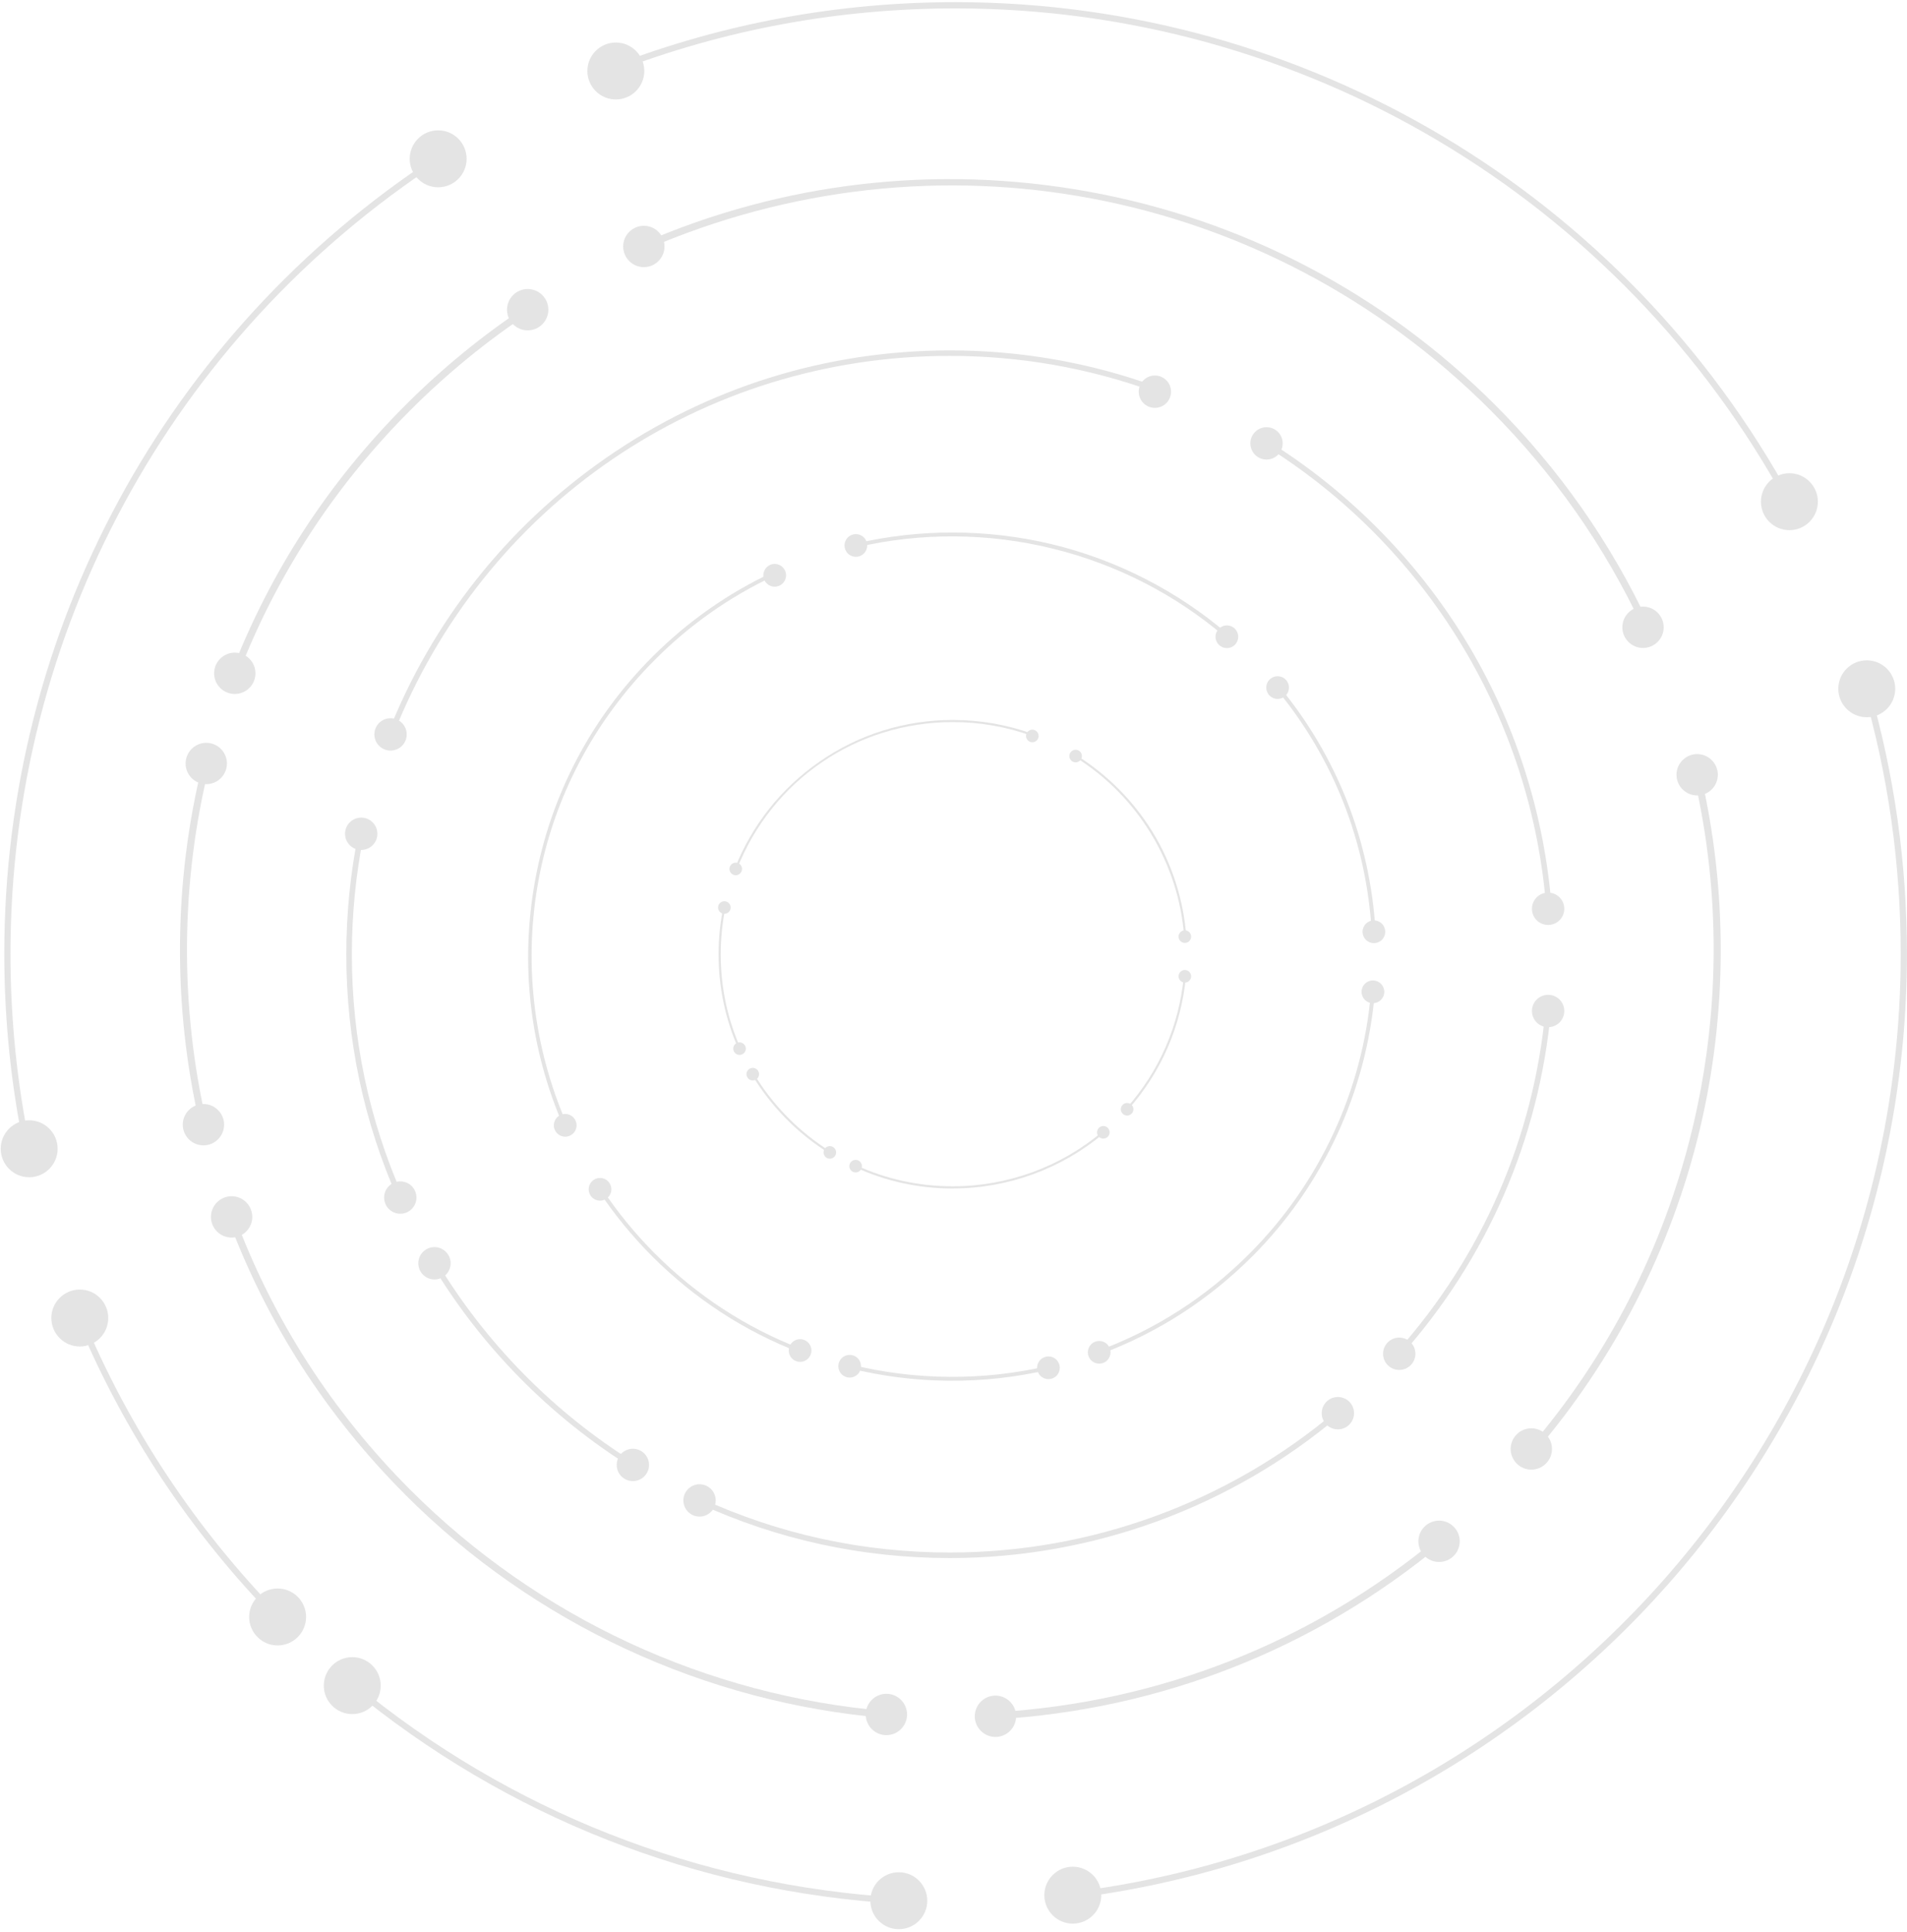 <svg width="620" height="628" viewBox="0 0 620 628" fill="none" xmlns="http://www.w3.org/2000/svg">
<path d="M447.223 302.731L445.966 302.806C444.239 273.622 433.504 246.314 414.886 223.868L415.862 223.061C434.63 245.714 445.478 273.265 447.223 302.731Z" fill="#E4E4E4"/>
<path d="M398.821 207.465C365.921 179.032 320.916 167.977 278.407 177.905L278.125 176.686C298.92 171.825 320.897 171.881 341.692 176.817C363.012 181.903 383.056 192.169 399.647 206.508L398.821 207.465Z" fill="#E4E4E4"/>
<path d="M184.342 365.509L183.179 366.015C172.237 340.904 169.046 313.334 173.945 286.29C178.956 258.607 192.15 233.421 212.119 213.452C223.548 202.022 236.686 192.788 251.193 186.013L251.719 187.158C237.343 193.877 224.318 203.017 213.001 214.353C173.007 254.347 161.746 313.691 184.342 365.527V365.509Z" fill="#E4E4E4"/>
<path d="M259.902 439.548C241.941 432.622 225.857 422.131 212.119 408.412C205.531 401.824 199.619 394.599 194.533 386.904L195.584 386.209C200.633 393.829 206.488 400.998 213.001 407.511C226.607 421.118 242.541 431.496 260.333 438.365L259.883 439.548H259.902Z" fill="#E4E4E4"/>
<path d="M340.998 445.178C319.715 450.132 297.287 449.963 276.098 444.671L276.399 443.451C297.4 448.687 319.64 448.856 340.716 443.958L340.998 445.178Z" fill="#E4E4E4"/>
<path d="M407.079 408.393C392.909 422.562 376.262 433.26 357.626 440.167L357.194 438.984C375.662 432.134 392.158 421.549 406.197 407.492C429.018 384.67 443.057 354.398 445.741 322.286L446.998 322.398C444.295 354.81 430.126 385.346 407.098 408.393H407.079Z" fill="#E4E4E4"/>
<path d="M262.735 436.339C264.181 437.784 264.181 440.111 262.735 441.556C261.29 443.001 258.963 443.001 257.518 441.556C256.073 440.111 256.073 437.784 257.518 436.339C258.963 434.894 261.29 434.894 262.735 436.339Z" fill="#E4E4E4"/>
<path d="M197.686 383.939C199.131 385.385 199.131 387.712 197.686 389.157C196.241 390.602 193.914 390.602 192.469 389.157C191.024 387.712 191.024 385.385 192.469 383.939C193.914 382.494 196.241 382.494 197.686 383.939Z" fill="#E4E4E4"/>
<path d="M183.76 369.451C185.802 369.451 187.458 367.795 187.458 365.753C187.458 363.711 185.802 362.056 183.76 362.056C181.719 362.056 180.063 363.711 180.063 365.753C180.063 367.795 181.719 369.451 183.76 369.451Z" fill="#E4E4E4"/>
<path d="M251.869 190.687C253.911 190.687 255.566 189.032 255.566 186.99C255.566 184.948 253.911 183.292 251.869 183.292C249.827 183.292 248.172 184.948 248.172 186.99C248.172 189.032 249.827 190.687 251.869 190.687Z" fill="#E4E4E4"/>
<path d="M280.865 174.678C282.31 176.123 282.31 178.45 280.865 179.896C279.42 181.341 277.093 181.341 275.648 179.896C274.203 178.45 274.203 176.123 275.648 174.678C277.093 173.233 279.42 173.233 280.865 174.678Z" fill="#E4E4E4"/>
<path d="M401.486 204.349C402.931 205.794 402.931 208.121 401.486 209.566C400.041 211.011 397.714 211.011 396.269 209.566C394.824 208.121 394.824 205.794 396.269 204.349C397.714 202.904 400.041 202.904 401.486 204.349Z" fill="#E4E4E4"/>
<path d="M417.983 220.865C419.428 222.311 419.428 224.638 417.983 226.083C416.538 227.528 414.211 227.528 412.765 226.083C411.32 224.638 411.32 222.311 412.765 220.865C414.211 219.42 416.538 219.42 417.983 220.865Z" fill="#E4E4E4"/>
<path d="M343.475 441.95C344.92 443.395 344.92 445.722 343.475 447.167C342.03 448.613 339.702 448.613 338.257 447.167C336.812 445.722 336.812 443.395 338.257 441.95C339.702 440.505 342.03 440.505 343.475 441.95Z" fill="#E4E4E4"/>
<path d="M278.857 441.443C280.302 442.888 280.302 445.215 278.857 446.661C277.412 448.106 275.085 448.106 273.64 446.661C272.195 445.215 272.195 442.888 273.64 441.443C275.085 439.998 277.412 439.998 278.857 441.443Z" fill="#E4E4E4"/>
<path d="M359.972 436.921C361.417 438.366 361.417 440.693 359.972 442.138C358.527 443.583 356.199 443.583 354.754 442.138C353.309 440.693 353.309 438.366 354.754 436.921C356.199 435.476 358.527 435.476 359.972 436.921Z" fill="#E4E4E4"/>
<path d="M449.288 300.235C450.733 301.68 450.733 304.007 449.288 305.452C447.843 306.897 445.516 306.897 444.07 305.452C442.625 304.007 442.625 301.68 444.07 300.235C445.516 298.79 447.843 298.79 449.288 300.235Z" fill="#E4E4E4"/>
<path d="M446.36 326.059C448.402 326.059 450.057 324.403 450.057 322.361C450.057 320.319 448.402 318.664 446.36 318.664C444.318 318.664 442.663 320.319 442.663 322.361C442.663 324.403 444.318 326.059 446.36 326.059Z" fill="#E4E4E4"/>
<path d="M366.709 360.705L366.184 360.235C376.919 348.168 383.375 333.304 384.877 317.276L385.571 317.332C384.051 333.51 377.538 348.506 366.709 360.686V360.705Z" fill="#E4E4E4"/>
<path d="M385.008 304.589C383.263 280.641 369.994 258.739 349.518 246.033L349.893 245.451C359.915 251.682 368.474 260.278 374.667 270.319C381.01 280.622 384.82 292.465 385.702 304.551L385.008 304.608V304.589Z" fill="#E4E4E4"/>
<path d="M239.539 282.555L238.901 282.292C244.437 268.217 253.952 256.205 266.433 247.553C279.195 238.695 294.191 234.003 309.787 234.003C318.701 234.003 327.447 235.523 335.761 238.545L335.517 239.202C327.278 236.217 318.626 234.697 309.787 234.697C278.557 234.697 250.987 253.484 239.557 282.536L239.539 282.555Z" fill="#E4E4E4"/>
<path d="M240.12 340.98C235.804 331.258 233.627 320.88 233.627 310.163C233.627 305.021 234.133 299.897 235.166 294.905L235.841 295.037C234.828 299.972 234.321 305.077 234.321 310.163C234.321 320.786 236.479 331.071 240.758 340.699L240.12 340.98Z" fill="#E4E4E4"/>
<path d="M269.605 374.837C259.357 368.456 250.668 359.635 244.456 349.294L245.056 348.938C251.212 359.185 259.827 367.931 269.98 374.256L269.605 374.837Z" fill="#E4E4E4"/>
<path d="M309.768 386.286C298.695 386.286 288.035 383.958 278.05 379.379L278.332 378.741C288.222 383.283 298.789 385.572 309.768 385.572C327.597 385.572 344.901 379.248 358.489 367.743L358.94 368.268C345.22 379.867 327.766 386.267 309.768 386.267V386.286Z" fill="#E4E4E4"/>
<path d="M242.485 340.83C242.485 341.956 241.566 342.876 240.439 342.876C239.313 342.876 238.394 341.956 238.394 340.83C238.394 339.704 239.313 338.784 240.439 338.784C241.566 338.784 242.485 339.704 242.485 340.83Z" fill="#E4E4E4"/>
<path d="M237.549 294.961C237.549 296.087 236.63 297.007 235.504 297.007C234.378 297.007 233.458 296.087 233.458 294.961C233.458 293.835 234.378 292.915 235.504 292.915C236.63 292.915 237.549 293.835 237.549 294.961Z" fill="#E4E4E4"/>
<path d="M241.246 282.424C241.246 283.55 240.327 284.47 239.201 284.47C238.075 284.47 237.155 283.55 237.155 282.424C237.155 281.298 238.075 280.378 239.201 280.378C240.327 280.378 241.246 281.298 241.246 282.424Z" fill="#E4E4E4"/>
<path d="M337.676 239.202C337.676 240.328 336.756 241.248 335.63 241.248C334.504 241.248 333.584 240.328 333.584 239.202C333.584 238.076 334.504 237.156 335.63 237.156C336.756 237.156 337.676 238.076 337.676 239.202Z" fill="#E4E4E4"/>
<path d="M351.751 245.733C351.751 246.859 350.832 247.779 349.706 247.779C348.58 247.779 347.66 246.859 347.66 245.733C347.66 244.607 348.58 243.687 349.706 243.687C350.832 243.687 351.751 244.607 351.751 245.733Z" fill="#E4E4E4"/>
<path d="M387.26 304.42C387.26 305.546 386.341 306.466 385.215 306.466C384.088 306.466 383.169 305.546 383.169 304.42C383.169 303.294 384.088 302.374 385.215 302.374C386.341 302.374 387.26 303.294 387.26 304.42Z" fill="#E4E4E4"/>
<path d="M387.26 317.313C387.26 318.439 386.341 319.359 385.215 319.359C384.088 319.359 383.169 318.439 383.169 317.313C383.169 316.187 384.088 315.267 385.215 315.267C386.341 315.267 387.26 316.187 387.26 317.313Z" fill="#E4E4E4"/>
<path d="M269.792 376.6C270.922 376.6 271.838 375.685 271.838 374.555C271.838 373.425 270.922 372.509 269.792 372.509C268.662 372.509 267.747 373.425 267.747 374.555C267.747 375.685 268.662 376.6 269.792 376.6Z" fill="#E4E4E4"/>
<path d="M246.783 349.125C246.783 350.251 245.863 351.171 244.737 351.171C243.611 351.171 242.692 350.251 242.692 349.125C242.692 347.999 243.611 347.079 244.737 347.079C245.863 347.079 246.783 347.999 246.783 349.125Z" fill="#E4E4E4"/>
<path d="M280.227 379.022C280.227 380.148 279.308 381.068 278.182 381.068C277.056 381.068 276.136 380.148 276.136 379.022C276.136 377.896 277.056 376.977 278.182 376.977C279.308 376.977 280.227 377.896 280.227 379.022Z" fill="#E4E4E4"/>
<path d="M366.447 362.581C367.577 362.581 368.492 361.666 368.492 360.536C368.492 359.406 367.577 358.49 366.447 358.49C365.317 358.49 364.401 359.406 364.401 360.536C364.401 361.666 365.317 362.581 366.447 362.581Z" fill="#E4E4E4"/>
<path d="M360.76 368.024C360.76 369.15 359.84 370.069 358.714 370.069C357.588 370.069 356.669 369.15 356.669 368.024C356.669 366.898 357.588 365.978 358.714 365.978C359.84 365.978 360.76 366.898 360.76 368.024Z" fill="#E4E4E4"/>
<path d="M455.594 440.43L454.261 439.248C481.906 408.131 498.572 369.844 502.438 328.518L504.221 328.686C500.318 370.389 483.502 409.032 455.613 440.43H455.594Z" fill="#E4E4E4"/>
<path d="M502.757 295.805C498.253 234.078 464.077 177.643 411.302 144.856L412.24 143.335C438.065 159.382 460.136 181.547 476.07 207.446C492.416 234.021 502.251 264.519 504.522 295.674L502.739 295.805H502.757Z" fill="#E4E4E4"/>
<path d="M127.795 239.014L126.125 238.357C140.388 202.079 164.918 171.112 197.086 148.797C229.986 125.957 268.629 113.889 308.83 113.889C331.839 113.889 354.36 117.83 375.774 125.6L375.155 127.289C353.929 119.594 331.614 115.672 308.811 115.672C228.297 115.672 157.242 164.074 127.776 238.995L127.795 239.014Z" fill="#E4E4E4"/>
<path d="M129.334 389.588C118.223 364.515 112.593 337.789 112.593 310.163C112.593 296.913 113.925 283.682 116.534 270.826L118.298 271.182C115.708 283.926 114.395 297.044 114.395 310.163C114.395 337.545 119.969 364.027 130.985 388.875L129.353 389.607L129.334 389.588Z" fill="#E4E4E4"/>
<path d="M205.287 476.896C178.881 460.474 156.472 437.709 140.463 411.059L142.002 410.139C157.861 436.545 180.063 459.104 206.226 475.376L205.287 476.896Z" fill="#E4E4E4"/>
<path d="M308.829 506.399C280.302 506.399 252.789 500.412 227.077 488.607L227.827 486.975C253.314 498.667 280.565 504.598 308.829 504.598C354.773 504.598 399.365 488.27 434.386 458.635L435.55 460.005C400.21 489.921 355.205 506.399 308.829 506.399Z" fill="#E4E4E4"/>
<path d="M135.396 389.232C135.396 392.141 133.05 394.487 130.141 394.487C127.232 394.487 124.886 392.141 124.886 389.232C124.886 386.323 127.232 383.977 130.141 383.977C133.05 383.977 135.396 386.323 135.396 389.232Z" fill="#E4E4E4"/>
<path d="M122.69 270.995C122.69 273.904 120.344 276.25 117.435 276.25C114.526 276.25 112.18 273.904 112.18 270.995C112.18 268.086 114.526 265.74 117.435 265.74C120.344 265.74 122.69 268.086 122.69 270.995Z" fill="#E4E4E4"/>
<path d="M132.224 238.695C132.224 241.604 129.878 243.95 126.969 243.95C124.06 243.95 121.714 241.604 121.714 238.695C121.714 235.786 124.06 233.44 126.969 233.44C129.878 233.44 132.224 235.786 132.224 238.695Z" fill="#E4E4E4"/>
<path d="M380.729 127.308C380.729 130.217 378.383 132.563 375.474 132.563C372.565 132.563 370.219 130.217 370.219 127.308C370.219 124.399 372.565 122.053 375.474 122.053C378.383 122.053 380.729 124.399 380.729 127.308Z" fill="#E4E4E4"/>
<path d="M417.026 144.105C417.026 147.014 414.68 149.36 411.771 149.36C408.862 149.36 406.516 147.014 406.516 144.105C406.516 141.196 408.862 138.85 411.771 138.85C414.68 138.85 417.026 141.196 417.026 144.105Z" fill="#E4E4E4"/>
<path d="M508.575 295.373C508.575 298.283 506.229 300.628 503.32 300.628C500.411 300.628 498.065 298.283 498.065 295.373C498.065 292.464 500.411 290.119 503.32 290.119C506.229 290.119 508.575 292.464 508.575 295.373Z" fill="#E4E4E4"/>
<path d="M508.575 328.593C508.575 331.502 506.229 333.848 503.32 333.848C500.411 333.848 498.065 331.502 498.065 328.593C498.065 325.684 500.411 323.338 503.32 323.338C506.229 323.338 508.575 325.684 508.575 328.593Z" fill="#E4E4E4"/>
<path d="M211.011 476.127C211.011 479.036 208.665 481.382 205.756 481.382C202.847 481.382 200.501 479.036 200.501 476.127C200.501 473.218 202.847 470.872 205.756 470.872C208.665 470.872 211.011 473.218 211.011 476.127Z" fill="#E4E4E4"/>
<path d="M146.506 410.59C146.506 413.499 144.16 415.845 141.251 415.845C138.342 415.845 135.996 413.499 135.996 410.59C135.996 407.681 138.342 405.335 141.251 405.335C144.16 405.335 146.506 407.681 146.506 410.59Z" fill="#E4E4E4"/>
<path d="M227.433 492.924C230.336 492.924 232.688 490.571 232.688 487.669C232.688 484.767 230.336 482.414 227.433 482.414C224.531 482.414 222.178 484.767 222.178 487.669C222.178 490.571 224.531 492.924 227.433 492.924Z" fill="#E4E4E4"/>
<path d="M460.173 439.999C460.173 442.908 457.827 445.254 454.918 445.254C452.009 445.254 449.663 442.908 449.663 439.999C449.663 437.09 452.009 434.744 454.918 434.744C457.827 434.744 460.173 437.09 460.173 439.999Z" fill="#E4E4E4"/>
<path d="M440.223 459.311C440.223 462.22 437.877 464.566 434.968 464.566C432.059 464.566 429.713 462.22 429.713 459.311C429.713 456.402 432.059 454.056 434.968 454.056C437.877 454.056 440.223 456.402 440.223 459.311Z" fill="#E4E4E4"/>
<path d="M323.843 558.815L323.712 556.525C376.75 553.391 426.353 533.872 467.136 500.072L468.6 501.836C427.442 535.956 377.388 555.662 323.862 558.815H323.843Z" fill="#E4E4E4"/>
<path d="M496.958 470.853C548.607 411.078 568.689 329.288 550.653 252.077L552.886 251.551C561.707 289.35 561.632 329.288 552.642 367.049C543.408 405.785 524.772 442.195 498.703 472.355L496.977 470.853H496.958Z" fill="#E4E4E4"/>
<path d="M209.791 81.158L208.872 79.056C254.496 59.181 304.588 53.382 353.741 62.259C404.057 71.343 449.813 95.328 486.11 131.625C506.867 152.382 523.646 176.273 535.958 202.624L533.893 203.599C521.694 177.493 505.066 153.808 484.496 133.239C411.827 60.57 304.006 40.132 209.791 81.158Z" fill="#E4E4E4"/>
<path d="M75.264 218.444C87.857 185.788 106.906 156.586 131.849 131.643C143.804 119.688 156.941 108.934 170.923 99.7L172.181 101.615C158.33 110.773 145.305 121.433 133.463 133.276C108.746 157.993 89.884 186.933 77.403 219.289L75.264 218.463V218.444Z" fill="#E4E4E4"/>
<path d="M65.035 365.81C56.027 327.148 56.364 286.366 65.955 247.873L68.169 248.417C58.654 286.572 58.335 326.979 67.25 365.284L65.016 365.81H65.035Z" fill="#E4E4E4"/>
<path d="M131.848 485.883C106.099 460.134 86.674 429.899 74.119 396.042L76.258 395.253C88.701 428.81 107.957 458.764 133.462 484.288C174.939 525.765 229.91 551.27 288.278 556.131L288.091 558.402C229.197 553.504 173.701 527.754 131.848 485.902V485.883Z" fill="#E4E4E4"/>
<path d="M81.082 223.587C78.454 226.215 74.213 226.215 71.585 223.587C68.958 220.96 68.958 216.718 71.585 214.091C74.213 211.463 78.454 211.463 81.082 214.091C83.709 216.718 83.709 220.96 81.082 223.587Z" fill="#E4E4E4"/>
<path d="M176.31 105.406C173.682 108.034 169.441 108.034 166.813 105.406C164.186 102.779 164.186 98.537 166.813 95.91C169.441 93.282 173.682 93.282 176.31 95.91C178.937 98.537 178.937 102.779 176.31 105.406Z" fill="#E4E4E4"/>
<path d="M214.071 84.855C211.443 87.483 207.202 87.483 204.574 84.855C201.947 82.228 201.947 77.986 204.574 75.359C207.202 72.731 211.443 72.731 214.071 75.359C216.698 77.986 216.698 82.228 214.071 84.855Z" fill="#E4E4E4"/>
<path d="M534.174 210.6C537.885 210.6 540.893 207.591 540.893 203.881C540.893 200.17 537.885 197.162 534.174 197.162C530.464 197.162 527.456 200.17 527.456 203.881C527.456 207.591 530.464 210.6 534.174 210.6Z" fill="#E4E4E4"/>
<path d="M556.527 256.562C553.9 259.19 549.658 259.19 547.031 256.562C544.403 253.935 544.403 249.693 547.031 247.066C549.658 244.438 553.9 244.438 556.527 247.066C559.155 249.693 559.155 253.935 556.527 256.562Z" fill="#E4E4E4"/>
<path d="M502.607 475.692C499.979 478.319 495.738 478.319 493.11 475.692C490.483 473.064 490.483 468.823 493.11 466.195C495.738 463.568 499.979 463.568 502.607 466.195C505.234 468.823 505.234 473.064 502.607 475.692Z" fill="#E4E4E4"/>
<path d="M472.616 505.702C469.988 508.33 465.747 508.33 463.119 505.702C460.492 503.075 460.492 498.833 463.119 496.206C465.747 493.578 469.988 493.578 472.616 496.206C475.243 498.833 475.243 503.075 472.616 505.702Z" fill="#E4E4E4"/>
<path d="M70.89 370.292C68.263 372.92 64.021 372.92 61.394 370.292C58.766 367.665 58.766 363.423 61.394 360.796C64.021 358.168 68.263 358.168 70.89 360.796C73.518 363.423 73.518 367.665 70.89 370.292Z" fill="#E4E4E4"/>
<path d="M71.81 252.902C69.183 255.53 64.941 255.53 62.314 252.902C59.686 250.275 59.686 246.033 62.314 243.406C64.941 240.778 69.183 240.778 71.81 243.406C74.438 246.033 74.438 250.275 71.81 252.902Z" fill="#E4E4E4"/>
<path d="M80.049 400.264C77.422 402.892 73.18 402.892 70.552 400.264C67.925 397.637 67.925 393.395 70.552 390.768C73.18 388.14 77.422 388.14 80.049 390.768C82.677 393.395 82.677 397.637 80.049 400.264Z" fill="#E4E4E4"/>
<path d="M328.385 562.568C325.758 565.196 321.516 565.196 318.889 562.568C316.261 559.941 316.261 555.699 318.889 553.072C321.516 550.444 325.758 550.444 328.385 553.072C331.013 555.699 331.013 559.941 328.385 562.568Z" fill="#E4E4E4"/>
<path d="M292.933 561.987C290.305 564.614 286.064 564.614 283.436 561.987C280.809 559.359 280.809 555.118 283.436 552.49C286.064 549.863 290.305 549.863 292.933 552.49C295.56 555.118 295.56 559.359 292.933 561.987Z" fill="#E4E4E4"/>
<path d="M7.925 373.58C3.589 352.804 1.394 331.427 1.394 310.013C1.375 205.082 53.906 108.184 141.89 50.773L142.997 52.462C55.595 109.498 3.402 205.776 3.402 310.013C3.402 331.277 5.579 352.522 9.895 373.167L7.906 373.58H7.925Z" fill="#E4E4E4"/>
<path d="M89.527 526.256C61.845 497.954 40.149 465.167 25.003 428.776L26.88 428.006C41.913 464.134 63.477 496.715 90.972 524.848L89.527 526.256Z" fill="#E4E4E4"/>
<path d="M292.164 618.762C226.401 614.877 164.749 590.629 113.888 548.627L115.183 547.069C165.706 588.79 226.964 612.888 292.295 616.754L292.182 618.781L292.164 618.762Z" fill="#E4E4E4"/>
<path d="M348.899 616.979L348.655 614.97C502.194 596.052 617.954 464.94 617.954 310.012C617.954 280.809 613.863 251.926 605.793 224.149L607.745 223.586C615.871 251.55 619.981 280.622 619.981 310.012C619.981 465.973 503.433 597.929 348.899 616.979Z" fill="#E4E4E4"/>
<path d="M580.888 163.549C527.005 64.342 423.463 2.727 310.687 2.727C272.739 2.727 235.691 9.559 200.577 23.053L199.845 21.157C235.203 7.588 272.495 0.7 310.687 0.7C424.214 0.7 528.432 62.728 582.671 162.573L580.888 163.549Z" fill="#E4E4E4"/>
<path d="M35.194 428.381C35.194 433.486 31.047 437.634 25.942 437.634C20.837 437.634 16.689 433.486 16.689 428.381C16.689 423.277 20.837 419.129 25.942 419.129C31.047 419.129 35.194 423.277 35.194 428.381Z" fill="#E4E4E4"/>
<path d="M18.735 373.373C18.735 378.478 14.587 382.626 9.483 382.626C4.378 382.626 0.23 378.478 0.23 373.373C0.23 368.268 4.378 364.12 9.483 364.12C14.587 364.12 18.735 368.268 18.735 373.373Z" fill="#E4E4E4"/>
<path d="M151.705 51.617C151.705 56.722 147.557 60.87 142.452 60.87C137.348 60.87 133.2 56.722 133.2 51.617C133.2 46.512 137.348 42.365 142.452 42.365C147.557 42.365 151.705 46.512 151.705 51.617Z" fill="#E4E4E4"/>
<path d="M209.472 23.072C209.472 28.177 205.325 32.325 200.22 32.325C195.115 32.325 190.967 28.177 190.967 23.072C190.967 17.967 195.115 13.819 200.22 13.819C205.325 13.819 209.472 17.967 209.472 23.072Z" fill="#E4E4E4"/>
<path d="M591.022 163.061C591.022 168.165 586.875 172.313 581.77 172.313C576.665 172.313 572.517 168.165 572.517 163.061C572.517 157.956 576.665 153.808 581.77 153.808C586.875 153.808 591.022 157.956 591.022 163.061Z" fill="#E4E4E4"/>
<path d="M616.171 223.868C616.171 228.973 612.024 233.121 606.919 233.121C601.814 233.121 597.666 228.973 597.666 223.868C597.666 218.763 601.814 214.616 606.919 214.616C612.024 214.616 616.171 218.763 616.171 223.868Z" fill="#E4E4E4"/>
<path d="M99.512 525.543C99.512 530.648 95.364 534.795 90.259 534.795C85.154 534.795 81.007 530.648 81.007 525.543C81.007 520.438 85.154 516.29 90.259 516.29C95.364 516.29 99.512 520.438 99.512 525.543Z" fill="#E4E4E4"/>
<path d="M123.779 547.857C123.779 552.962 119.631 557.109 114.526 557.109C109.421 557.109 105.273 552.962 105.273 547.857C105.273 542.752 109.421 538.604 114.526 538.604C119.631 538.604 123.779 542.752 123.779 547.857Z" fill="#E4E4E4"/>
<path d="M301.472 617.767C301.472 622.872 297.325 627.02 292.22 627.02C287.115 627.02 282.967 622.872 282.967 617.767C282.967 612.663 287.115 608.515 292.22 608.515C297.325 608.515 301.472 612.663 301.472 617.767Z" fill="#E4E4E4"/>
<path d="M358.039 615.965C358.039 621.07 353.891 625.218 348.786 625.218C343.681 625.218 339.534 621.07 339.534 615.965C339.534 610.861 343.681 606.713 348.786 606.713C353.891 606.713 358.039 610.861 358.039 615.965Z" fill="#E4E4E4"/>
</svg>
